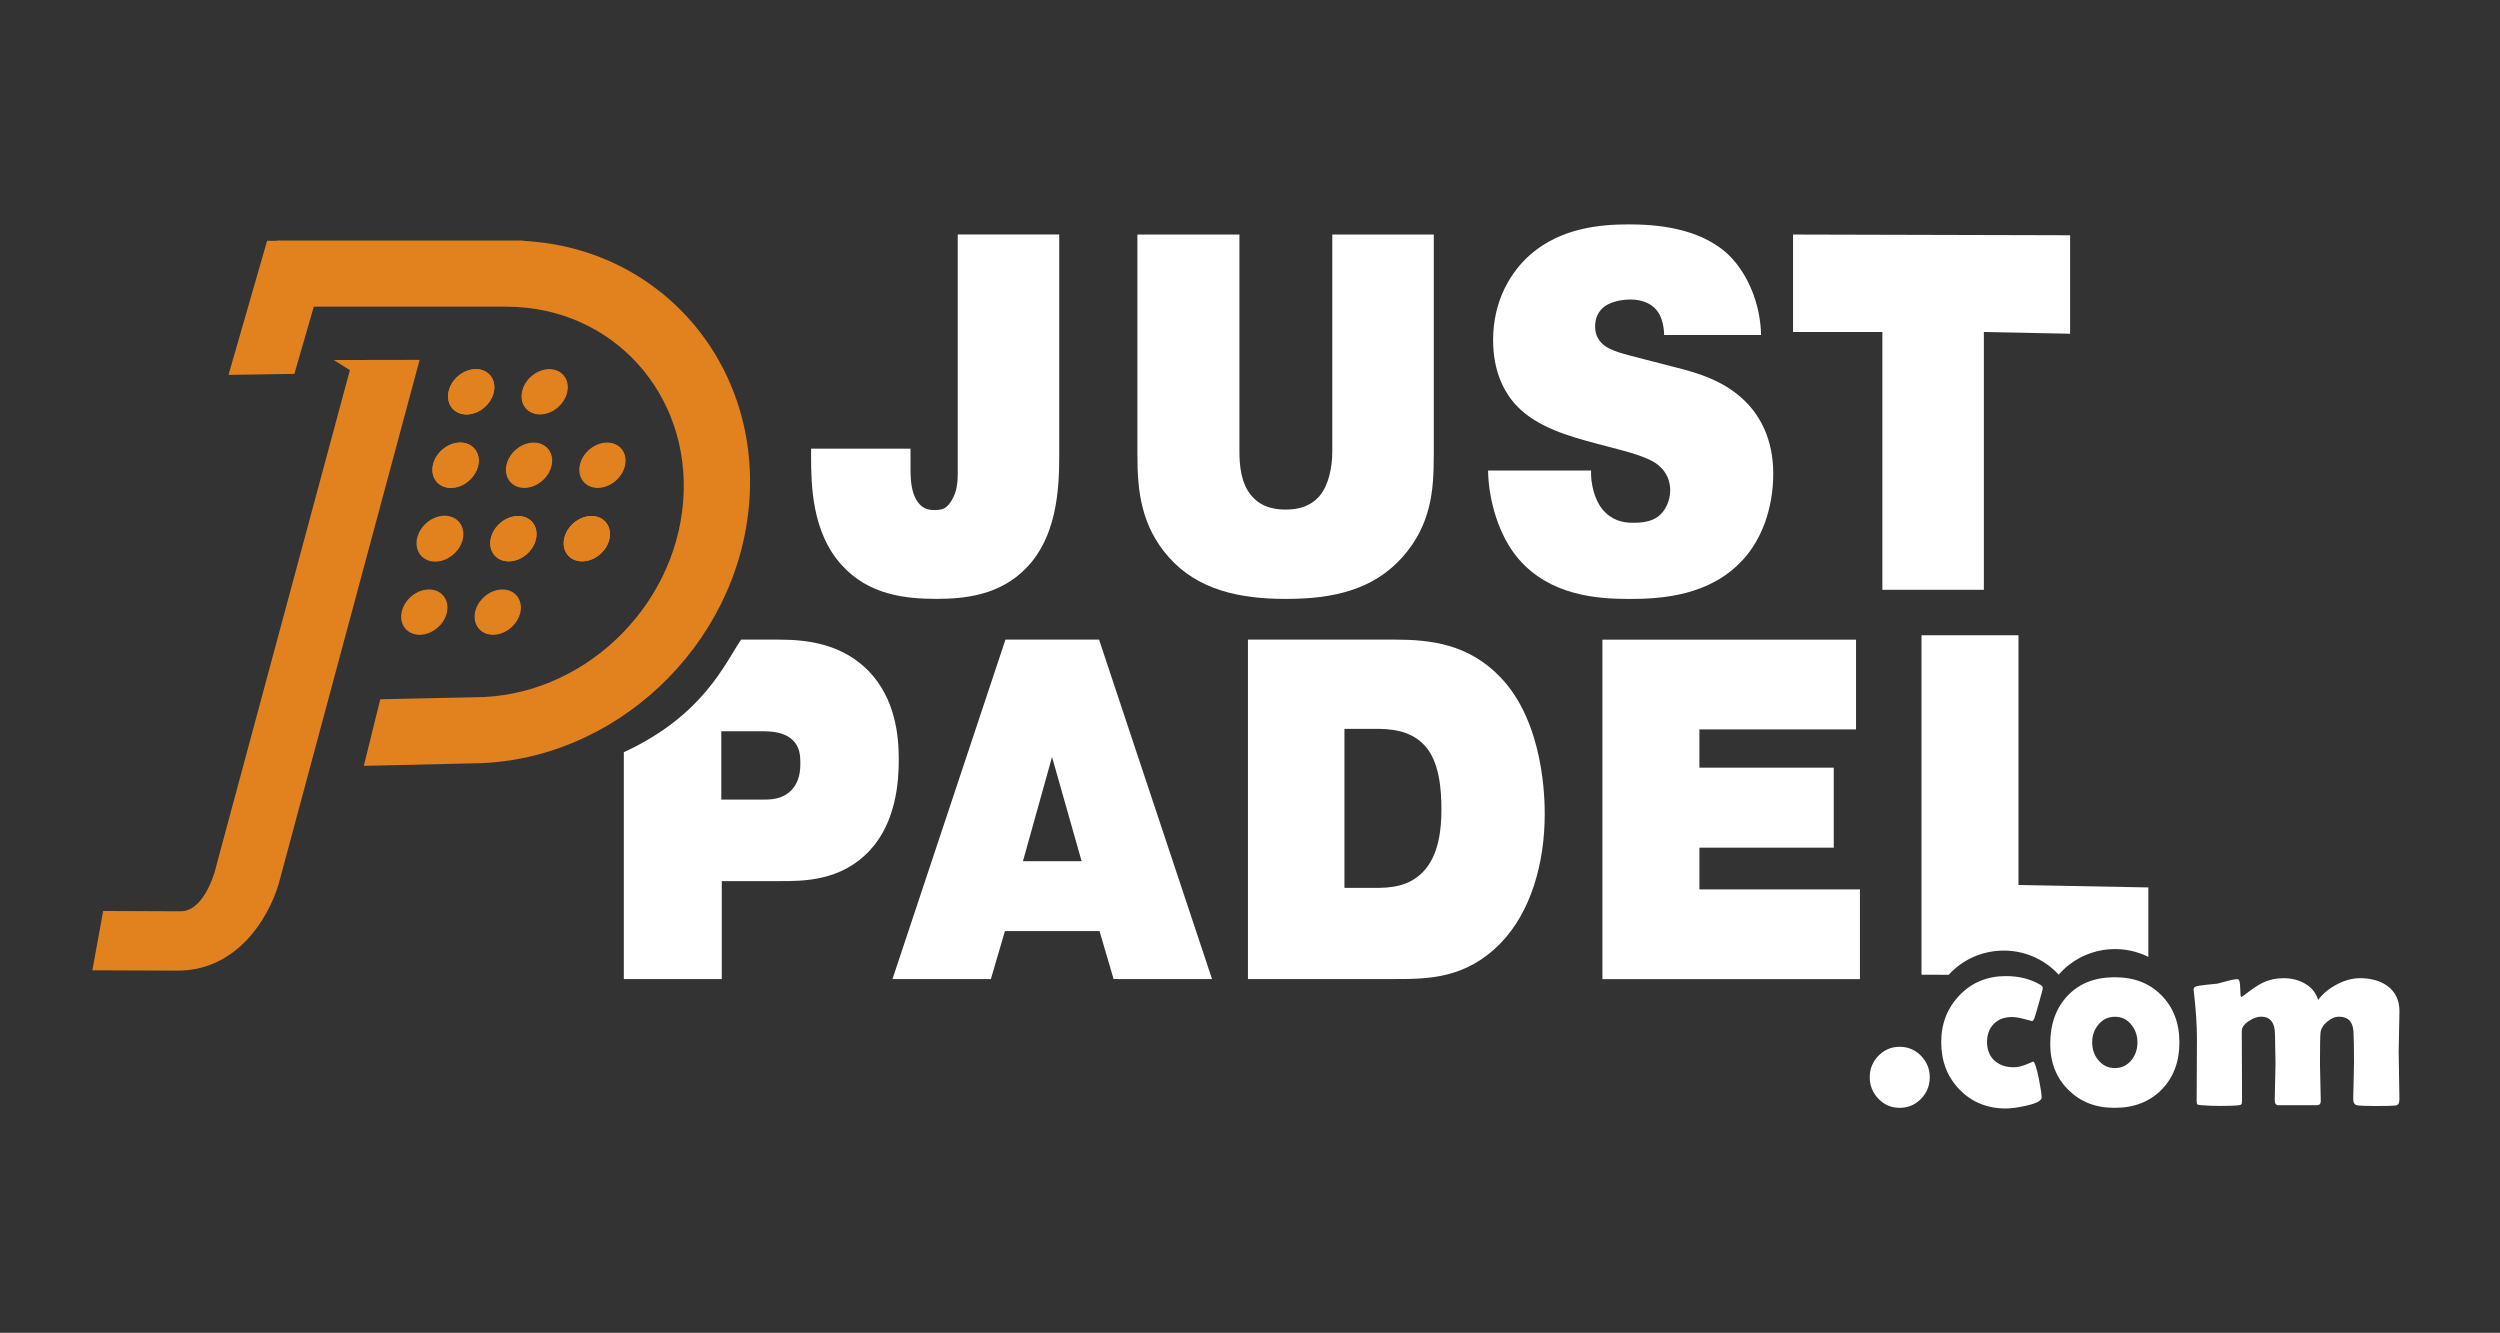 <svg viewBox="0 0 1080 575.78" version="1.1" xmlns="http://www.w3.org/2000/svg" id="Laag_1">
  
  <rect x="0" y="0" width="1080" height="575.78" fill="#333333" stroke="none"/>
  
  <defs>
    <style>
      .st0 {
        fill: #fff;
      }

      .st1 {
        stroke-width: .5px;
      }

      .st1, .st2, .st3 {
        fill: #e2821e;
        stroke: #e2821e;
        stroke-miterlimit: 10;
      }

      .st2 {
        stroke-width: 6px;
      }

      .st3 {
        stroke-width: .75px;
      }
    </style>
  </defs>
  <g>
    <path d="M393.35,193.83v8.99c0,5.7.66,9.87,2.41,12.93,2.19,3.73,4.6,4.6,8.11,4.6s5.26-.88,7.24-4.17c2.41-3.95,2.63-8.11,2.63-11.84v-103.04h43.85v96.03c0,15.35-1.53,34.64-13.81,47.57-11.62,12.5-27.62,13.81-39.24,13.81-13.59,0-29.38-1.75-41-14.69-12.72-14.03-13.15-34.2-13.15-47.13v-3.07h42.97Z" class="st0"></path>
    <path d="M619.38,197.12c0,14.69-1.1,29.6-13.59,43.63-12.5,14.03-29.82,17.98-50.2,17.98s-38.15-3.95-50.64-17.98c-11.84-13.37-13.59-28.28-13.59-43.85v-95.59h44.07v93.61c0,6.14.66,14.03,5.26,19.29,4.6,5.48,11.18,5.92,14.69,5.92s10.08-.44,14.69-5.92c3.73-4.38,5.48-11.84,5.48-19.29v-93.61h43.85v95.81Z" class="st0"></path>
    <path d="M687.34,203.26c-.22,5.26,1.32,12.28,4.82,16.66,3.95,4.82,8.77,5.92,13.15,5.92,2.41,0,7.67,0,11.18-2.85,2.85-2.19,5.04-6.58,5.04-11.18,0-3.29-1.09-7.67-5.26-10.96-1.53-1.32-5.26-3.51-14.91-6.14l-11.62-3.07c-11.62-3.07-25.65-7.02-34.42-16.22-5.48-5.7-10.3-14.91-10.3-28.5,0-17.1,7.67-29.6,16.22-37.05,13.16-11.4,30.03-12.93,42.31-12.93,10.96,0,30.47,1.1,43.19,13.15,8.33,8.11,13.81,21.26,14.03,34.64h-41.87c0-3.73-1.09-8.11-3.07-10.52-2.19-2.85-6.14-4.82-11.4-4.82-3.95,0-7.89.88-10.74,2.63-3.29,2.19-4.6,5.48-4.6,8.99,0,2.19.44,4.6,2.63,7.02,3.51,3.73,9.87,4.82,18.85,7.24l12.72,3.29c9.65,2.41,22.58,5.92,32.01,16.22,4.82,5.26,10.74,14.69,10.74,29.82s-5.04,28.5-13.15,37.27c-14.25,15.57-35.08,16.88-49.11,16.88s-34.2-1.53-47.79-17.32c-8.33-9.65-12.94-24.99-13.15-38.15h44.5Z" class="st0"></path>
    <path d="M774.6,143.41v-42.09l119.69.31v42.54l-37.26-.75v111.37h-43.85v-111.37h-38.58Z" class="st0"></path>
  </g>
  <path d="M428.08,422.95h-42.53l48.81-146.64h40.43l48.81,146.64h-42.53l-6.08-20.74h-40.85l-6.08,20.74ZM467.26,372.05l-12.78-45.04-12.57,45.04h25.35Z" class="st0"></path>
  <path d="M602.38,276.31c15.71,0,32.05,1.88,45.88,16.34,18.85,19.69,19.06,53,19.06,59.08,0,21.37-6.08,42.53-19.27,55.93-14.87,15.08-30.8,15.29-45.67,15.29h-63.27v-146.64h63.27ZM580.8,383.57h13.2c6.49,0,14.46-.42,20.74-6.91,6.91-7.12,7.96-18.64,7.96-27.03s-.84-20.53-7.12-27.44c-6.28-6.91-15.08-7.33-21.58-7.33h-13.2v68.71Z" class="st0"></path>
  <path d="M792.18,331.62v34.57h-58.03v18.02h69.34v38.76h-111.24v-146.64h109.56v38.76h-67.67v16.55h58.03Z" class="st0"></path>
  <path d="M928.08,383.36v30.01c-4.83-2.4-10.34-3.64-16.13-3.32-9.07.49-17.07,4.68-22.6,11-6.28-6.83-15.47-10.9-25.48-10.35-8.79.47-16.56,4.41-22.05,10.41l-11.73-.04v-146.64h41.89v107.9l56.09,1.04Z" class="st0"></path>
  <g>
    <line y2="287.56" x2="269.5" y1="276.31" x1="269.5" class="st0"></line>
    <path d="M375.5,290.14c-11.52-11.94-26.4-13.82-38.97-13.82h-16.36c-6.85,9.89-16.11,32.69-50.68,48.64v98h42.32v-42.32h24.72c10.27,0,26.61.21,39.17-13.2,11.52-12.36,12.57-29.96,12.57-39.38,0-10.26-1.47-25.98-12.78-37.92ZM341.98,341.25c-3.98,4.19-9.01,4.19-12.99,4.19h-17.39v-29.54h17.39c3.98,0,9.64.21,13.41,3.77,3.14,2.93,3.35,6.91,3.35,9.85,0,3.14-.21,7.96-3.77,11.73Z" class="st0"></path>
  </g>
  <g>
    <path d="M199.59,232.71c-1.12,5.27-6.3,9.54-11.56,9.54s-8.63-4.27-7.51-9.54c1.12-5.27,6.3-9.54,11.56-9.54s8.63,4.27,7.51,9.54Z" class="st3"></path>
    <path d="M192.84,264.44c-1.12,5.27-6.3,9.54-11.56,9.54s-8.63-4.27-7.51-9.54c1.12-5.27,6.3-9.54,11.56-9.54s8.63,4.27,7.51,9.54Z" class="st1"></path>
    <path d="M231.32,232.71c-1.12,5.27-6.3,9.54-11.56,9.54s-8.63-4.27-7.51-9.54c1.12-5.27,6.3-9.54,11.56-9.54s8.63,4.27,7.51,9.54Z" class="st1"></path>
    <path d="M263.04,232.71c-1.12,5.27-6.3,9.54-11.56,9.54s-8.63-4.27-7.51-9.54,6.3-9.54,11.56-9.54,8.63,4.27,7.51,9.54Z" class="st1"></path>
    <path d="M224.56,264.44c-1.12,5.27-6.3,9.54-11.56,9.54s-8.63-4.27-7.51-9.54,6.3-9.54,11.56-9.54,8.63,4.27,7.51,9.54Z" class="st1"></path>
    <path d="M213.09,169.26c-1.12,5.27-6.3,9.54-11.56,9.54s-8.63-4.27-7.51-9.54c1.12-5.27,6.3-9.54,11.56-9.54s8.63,4.27,7.51,9.54Z" class="st1"></path>
    <path d="M206.34,200.98c-1.12,5.27-6.3,9.54-11.56,9.54s-8.63-4.27-7.51-9.54c1.12-5.27,6.3-9.54,11.56-9.54s8.63,4.27,7.51,9.54Z" class="st1"></path>
    <path d="M213.09,169.26c-1.12,5.27-6.3,9.54-11.56,9.54s-8.63-4.27-7.51-9.54c1.12-5.27,6.3-9.54,11.56-9.54s8.63,4.27,7.51,9.54Z" class="st1"></path>
    <path d="M244.82,169.26c-1.12,5.27-6.3,9.54-11.56,9.54s-8.63-4.27-7.51-9.54c1.12-5.27,6.3-9.54,11.56-9.54s8.63,4.27,7.51,9.54Z" class="st1"></path>
    <path d="M206.34,200.98c-1.12,5.27-6.3,9.54-11.56,9.54s-8.63-4.27-7.51-9.54c1.12-5.27,6.3-9.54,11.56-9.54s8.63,4.27,7.51,9.54Z" class="st1"></path>
    <path d="M238.07,200.98c-1.12,5.27-6.3,9.54-11.56,9.54s-8.63-4.27-7.51-9.54c1.12-5.27,6.3-9.54,11.56-9.54s8.63,4.27,7.51,9.54Z" class="st1"></path>
    <path d="M269.79,200.98c-1.12,5.27-6.3,9.54-11.56,9.54s-8.63-4.27-7.51-9.54c1.12-5.27,6.3-9.54,11.56-9.54s8.63,4.27,7.51,9.54Z" class="st1"></path>
    <path d="M231.32,232.71c-1.12,5.27-6.3,9.54-11.56,9.54s-8.63-4.27-7.51-9.54c1.12-5.27,6.3-9.54,11.56-9.54s8.63,4.27,7.51,9.54Z" class="st1"></path>
    <path d="M263.04,232.71c-1.12,5.27-6.3,9.54-11.56,9.54s-8.63-4.27-7.51-9.54,6.3-9.54,11.56-9.54,8.63,4.27,7.51,9.54Z" class="st1"></path>
    <path d="M220.54,106.92h-98.77l-.03.08-4.09.02-14.93,51.87,22.18-.34,8.4-29.06h85.47c47.53,0,83.13,39.19,79.35,87.36-3.77,48.17-45.51,87.36-93.04,87.36l-38.44.82-5.62,22.73,42.29-.98c59.97,0,112.62-49.31,117.37-109.93,4.75-60.61-40.18-109.92-100.15-109.92Z" class="st2"></path>
    <path d="M154.63,158.52l-58.07,215.45c-.05.2-4.68,22.75-18.66,22.71l-30.83-.13-3.57,19.63,33.19.13c25.9.07,38.53-24.96,41.56-38.07l59.11-219.77-22.74.04Z" class="st2"></path>
  </g>
  <path d="M189.3,218.65" class="st0"></path>
  <g>
    <path d="M833.65,465.37c0,3.65-1.26,6.76-3.79,9.34s-5.59,3.87-9.2,3.87-6.67-1.3-9.17-3.9-3.76-5.7-3.76-9.31,1.25-6.7,3.76-9.28,5.56-3.87,9.17-3.87,6.68,1.29,9.2,3.87,3.79,5.67,3.79,9.28Z" class="st0"></path>
    <path d="M877.85,441.11s-1.15-.29-3.34-.88-3.97-.88-5.33-.88c-3.28,0-5.89.99-7.85,2.96-1.95,1.97-2.93,4.6-2.93,7.87s1.07,6.05,3.2,7.98,4.92,2.9,8.34,2.9c1.62,0,3.44-.41,5.47-1.24s2.98-1.24,2.87-1.24c.63,0,1.44,2.34,2.43,7.02.85,4.27,1.27,7.11,1.27,8.51s-2.28,2.6-6.85,3.59c-3.54.77-6.39,1.16-8.56,1.16-8.1,0-14.79-2.73-20.06-8.18-5.27-5.45-7.9-12.25-7.9-20.39s2.64-14.85,7.93-20.36c5.29-5.51,11.96-8.26,20.03-8.26,5.49,0,10.31,1.18,14.48,3.54.96.52,1.44,1.01,1.44,1.49s-.55,2.65-1.66,6.52c-1.03,3.72-1.7,5.97-2.02,6.74s-.64,1.16-.97,1.16Z" class="st0"></path>
    <path d="M941.51,450.29c0,8.4-2.57,15.21-7.71,20.44-5.14,5.23-11.89,7.85-20.25,7.85s-14.77-2.58-20-7.74-7.85-11.79-7.85-19.89c0-8.55,2.5-15.48,7.51-20.8s11.79-7.98,20.33-7.98,15.07,2.61,20.22,7.82c5.16,5.21,7.74,11.98,7.74,20.31ZM923.38,450.29c0-2.91-.9-5.48-2.71-7.71s-4.14-3.34-7.02-3.34-5.3,1.14-7.18,3.43c-1.77,2.14-2.65,4.68-2.65,7.63s.88,5.54,2.65,7.68c1.88,2.28,4.27,3.43,7.18,3.43s5.25-1.14,7.13-3.43c1.73-2.14,2.6-4.7,2.6-7.68Z" class="st0"></path>
    <path d="M1036.49,475.43c0,1.29-.55,2.01-1.66,2.15s-3.83.22-8.18.22-7.29-.11-8.4-.33-1.66-1.12-1.66-2.71c0-1.69.06-4.23.17-7.6.11-3.37.17-5.9.17-7.6,0-6.45-.07-11.03-.22-13.76-.22-4.38-2.3-6.58-6.24-6.58-1.73,0-3.45.73-5.17,2.18s-2.66,3.07-2.85,4.83c-.15,1.55-.22,6.08-.22,13.59,0,1.73.06,4.36.17,7.87.11,3.52.17,6.16.17,7.93,0,1.22-.53,1.82-1.6,1.82h-16.74c-1.03,0-1.55-.76-1.55-2.27,0-1.73.06-4.33.17-7.79s.17-6.08.17-7.85c0-1.36-.04-3.43-.11-6.19s-.11-4.84-.11-6.24c0-5.27-2.01-7.9-6.02-7.9-1.62,0-3.37.63-5.25,1.88-2.06,1.36-3.09,2.8-3.09,4.31,0,3.35.02,8.36.06,15.03.04,6.67.06,11.66.06,14.97,0,.92-.11,1.49-.33,1.71s-.79.37-1.71.44c-1.66.15-4.27.22-7.85.22-2.32,0-4.95-.11-7.9-.33-.88-.07-1.41-.2-1.57-.39s-.25-.74-.25-1.66c0-2.95.02-7.36.06-13.23s.06-10.29.06-13.23c0-6.04-.44-12.84-1.33-20.39-.07-.44-.11-.77-.11-.99,0-.63.26-1.05.77-1.27.81-.33,2.34-.61,4.59-.83,2.76-.26,4.4-.42,4.92-.5.37-.07,1.82-.46,4.37-1.16,1.81-.52,3.26-.77,4.37-.77.7,0,1.07,1.28,1.11,3.84s.18,3.84.44,3.84c.37-.15.79-.41,1.27-.77,3.32-2.58,5.93-4.35,7.85-5.3,2.84-1.36,5.91-2.04,9.23-2.04s6.41.76,9.06,2.27c2.98,1.69,4.92,4.07,5.8,7.13,1.95-2.65,4.64-4.88,8.07-6.69s6.76-2.71,10-2.71c4.86,0,8.82,1.12,11.88,3.37,3.46,2.54,5.19,6.17,5.19,10.89,0,1.95-.06,4.89-.17,8.81s-.17,6.86-.17,8.81c0,2.32.06,5.81.17,10.47s.17,8.15.17,10.47Z" class="st0"></path>
  </g>
</svg>